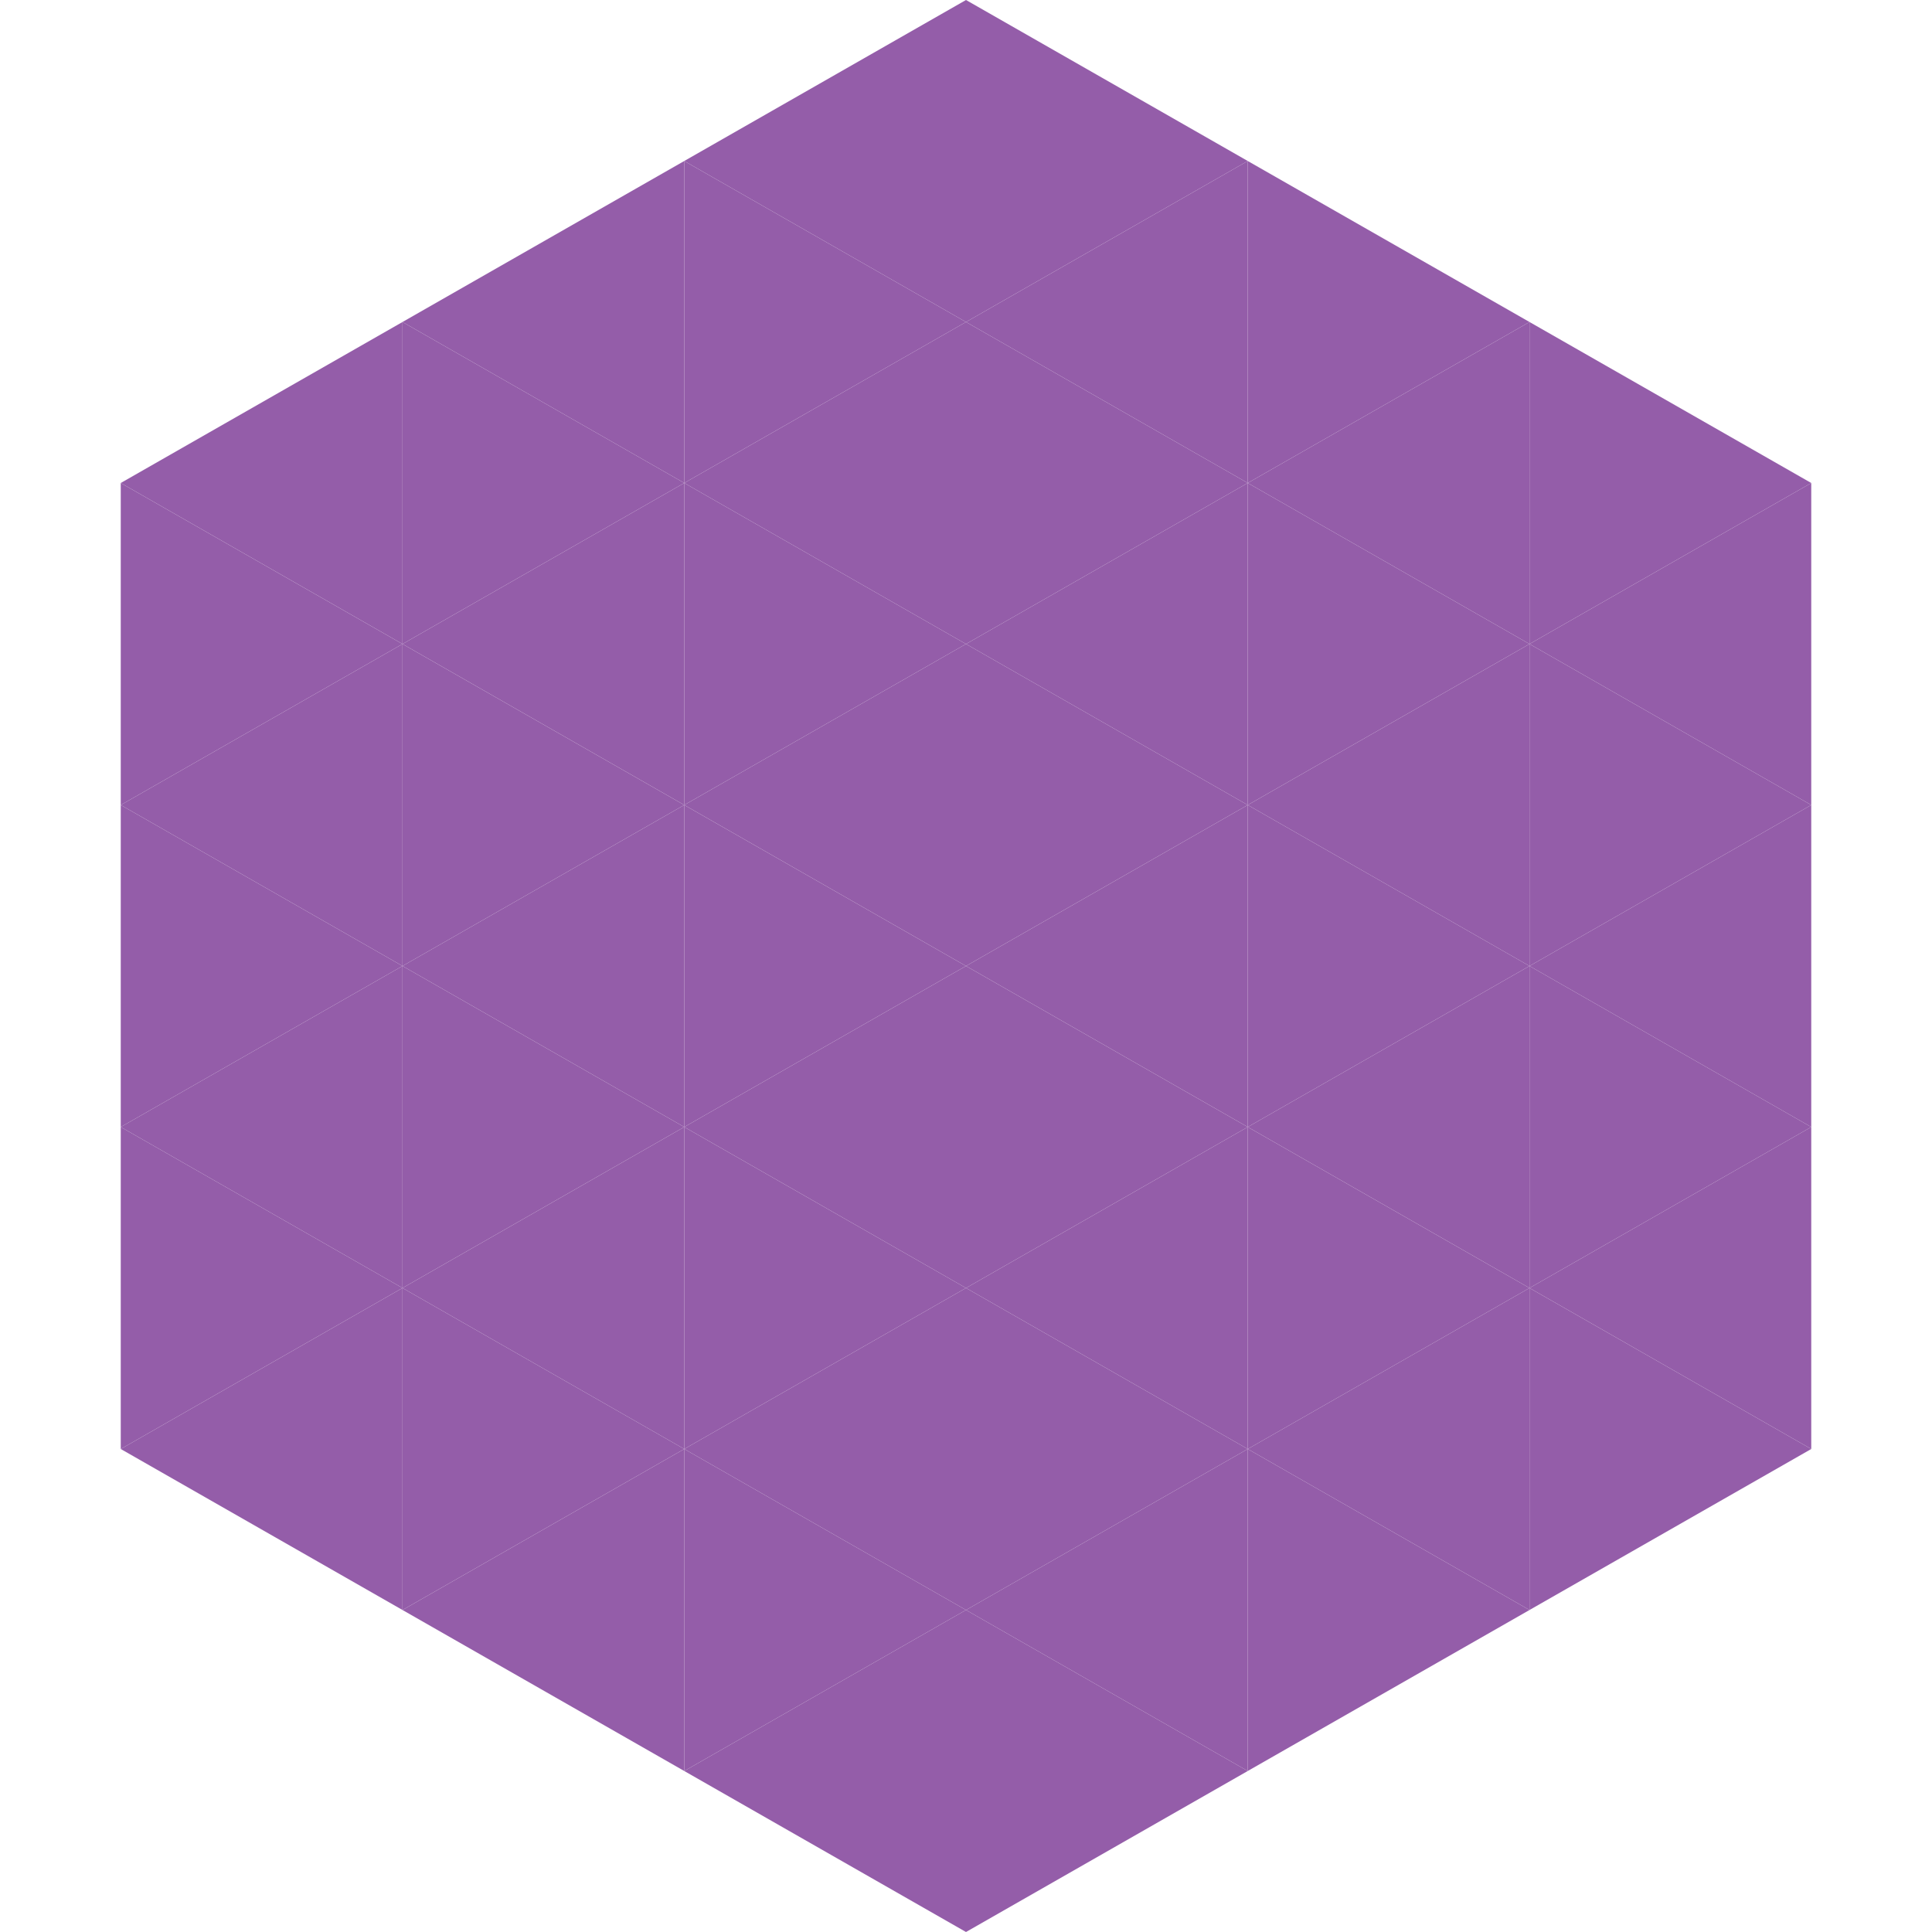 <?xml version="1.0"?>
<!-- Generated by SVGo -->
<svg width="240" height="240"
     xmlns="http://www.w3.org/2000/svg"
     xmlns:xlink="http://www.w3.org/1999/xlink">
<polygon points="50,40 15,60 50,80" style="fill:rgb(148,93,169)" />
<polygon points="190,40 225,60 190,80" style="fill:rgb(148,93,169)" />
<polygon points="15,60 50,80 15,100" style="fill:rgb(148,93,169)" />
<polygon points="225,60 190,80 225,100" style="fill:rgb(148,93,169)" />
<polygon points="50,80 15,100 50,120" style="fill:rgb(148,93,169)" />
<polygon points="190,80 225,100 190,120" style="fill:rgb(148,93,169)" />
<polygon points="15,100 50,120 15,140" style="fill:rgb(148,93,169)" />
<polygon points="225,100 190,120 225,140" style="fill:rgb(148,93,169)" />
<polygon points="50,120 15,140 50,160" style="fill:rgb(148,93,169)" />
<polygon points="190,120 225,140 190,160" style="fill:rgb(148,93,169)" />
<polygon points="15,140 50,160 15,180" style="fill:rgb(148,93,169)" />
<polygon points="225,140 190,160 225,180" style="fill:rgb(148,93,169)" />
<polygon points="50,160 15,180 50,200" style="fill:rgb(148,93,169)" />
<polygon points="190,160 225,180 190,200" style="fill:rgb(148,93,169)" />
<polygon points="15,180 50,200 15,220" style="fill:rgb(255,255,255); fill-opacity:0" />
<polygon points="225,180 190,200 225,220" style="fill:rgb(255,255,255); fill-opacity:0" />
<polygon points="50,0 85,20 50,40" style="fill:rgb(255,255,255); fill-opacity:0" />
<polygon points="190,0 155,20 190,40" style="fill:rgb(255,255,255); fill-opacity:0" />
<polygon points="85,20 50,40 85,60" style="fill:rgb(148,93,169)" />
<polygon points="155,20 190,40 155,60" style="fill:rgb(148,93,169)" />
<polygon points="50,40 85,60 50,80" style="fill:rgb(148,93,169)" />
<polygon points="190,40 155,60 190,80" style="fill:rgb(148,93,169)" />
<polygon points="85,60 50,80 85,100" style="fill:rgb(148,93,169)" />
<polygon points="155,60 190,80 155,100" style="fill:rgb(148,93,169)" />
<polygon points="50,80 85,100 50,120" style="fill:rgb(148,93,169)" />
<polygon points="190,80 155,100 190,120" style="fill:rgb(148,93,169)" />
<polygon points="85,100 50,120 85,140" style="fill:rgb(148,93,169)" />
<polygon points="155,100 190,120 155,140" style="fill:rgb(148,93,169)" />
<polygon points="50,120 85,140 50,160" style="fill:rgb(148,93,169)" />
<polygon points="190,120 155,140 190,160" style="fill:rgb(148,93,169)" />
<polygon points="85,140 50,160 85,180" style="fill:rgb(148,93,169)" />
<polygon points="155,140 190,160 155,180" style="fill:rgb(148,93,169)" />
<polygon points="50,160 85,180 50,200" style="fill:rgb(148,93,169)" />
<polygon points="190,160 155,180 190,200" style="fill:rgb(148,93,169)" />
<polygon points="85,180 50,200 85,220" style="fill:rgb(148,93,169)" />
<polygon points="155,180 190,200 155,220" style="fill:rgb(148,93,169)" />
<polygon points="120,0 85,20 120,40" style="fill:rgb(148,93,169)" />
<polygon points="120,0 155,20 120,40" style="fill:rgb(148,93,169)" />
<polygon points="85,20 120,40 85,60" style="fill:rgb(148,93,169)" />
<polygon points="155,20 120,40 155,60" style="fill:rgb(148,93,169)" />
<polygon points="120,40 85,60 120,80" style="fill:rgb(148,93,169)" />
<polygon points="120,40 155,60 120,80" style="fill:rgb(148,93,169)" />
<polygon points="85,60 120,80 85,100" style="fill:rgb(148,93,169)" />
<polygon points="155,60 120,80 155,100" style="fill:rgb(148,93,169)" />
<polygon points="120,80 85,100 120,120" style="fill:rgb(148,93,169)" />
<polygon points="120,80 155,100 120,120" style="fill:rgb(148,93,169)" />
<polygon points="85,100 120,120 85,140" style="fill:rgb(148,93,169)" />
<polygon points="155,100 120,120 155,140" style="fill:rgb(148,93,169)" />
<polygon points="120,120 85,140 120,160" style="fill:rgb(148,93,169)" />
<polygon points="120,120 155,140 120,160" style="fill:rgb(148,93,169)" />
<polygon points="85,140 120,160 85,180" style="fill:rgb(148,93,169)" />
<polygon points="155,140 120,160 155,180" style="fill:rgb(148,93,169)" />
<polygon points="120,160 85,180 120,200" style="fill:rgb(148,93,169)" />
<polygon points="120,160 155,180 120,200" style="fill:rgb(148,93,169)" />
<polygon points="85,180 120,200 85,220" style="fill:rgb(148,93,169)" />
<polygon points="155,180 120,200 155,220" style="fill:rgb(148,93,169)" />
<polygon points="120,200 85,220 120,240" style="fill:rgb(148,93,169)" />
<polygon points="120,200 155,220 120,240" style="fill:rgb(148,93,169)" />
<polygon points="85,220 120,240 85,260" style="fill:rgb(255,255,255); fill-opacity:0" />
<polygon points="155,220 120,240 155,260" style="fill:rgb(255,255,255); fill-opacity:0" />
</svg>
